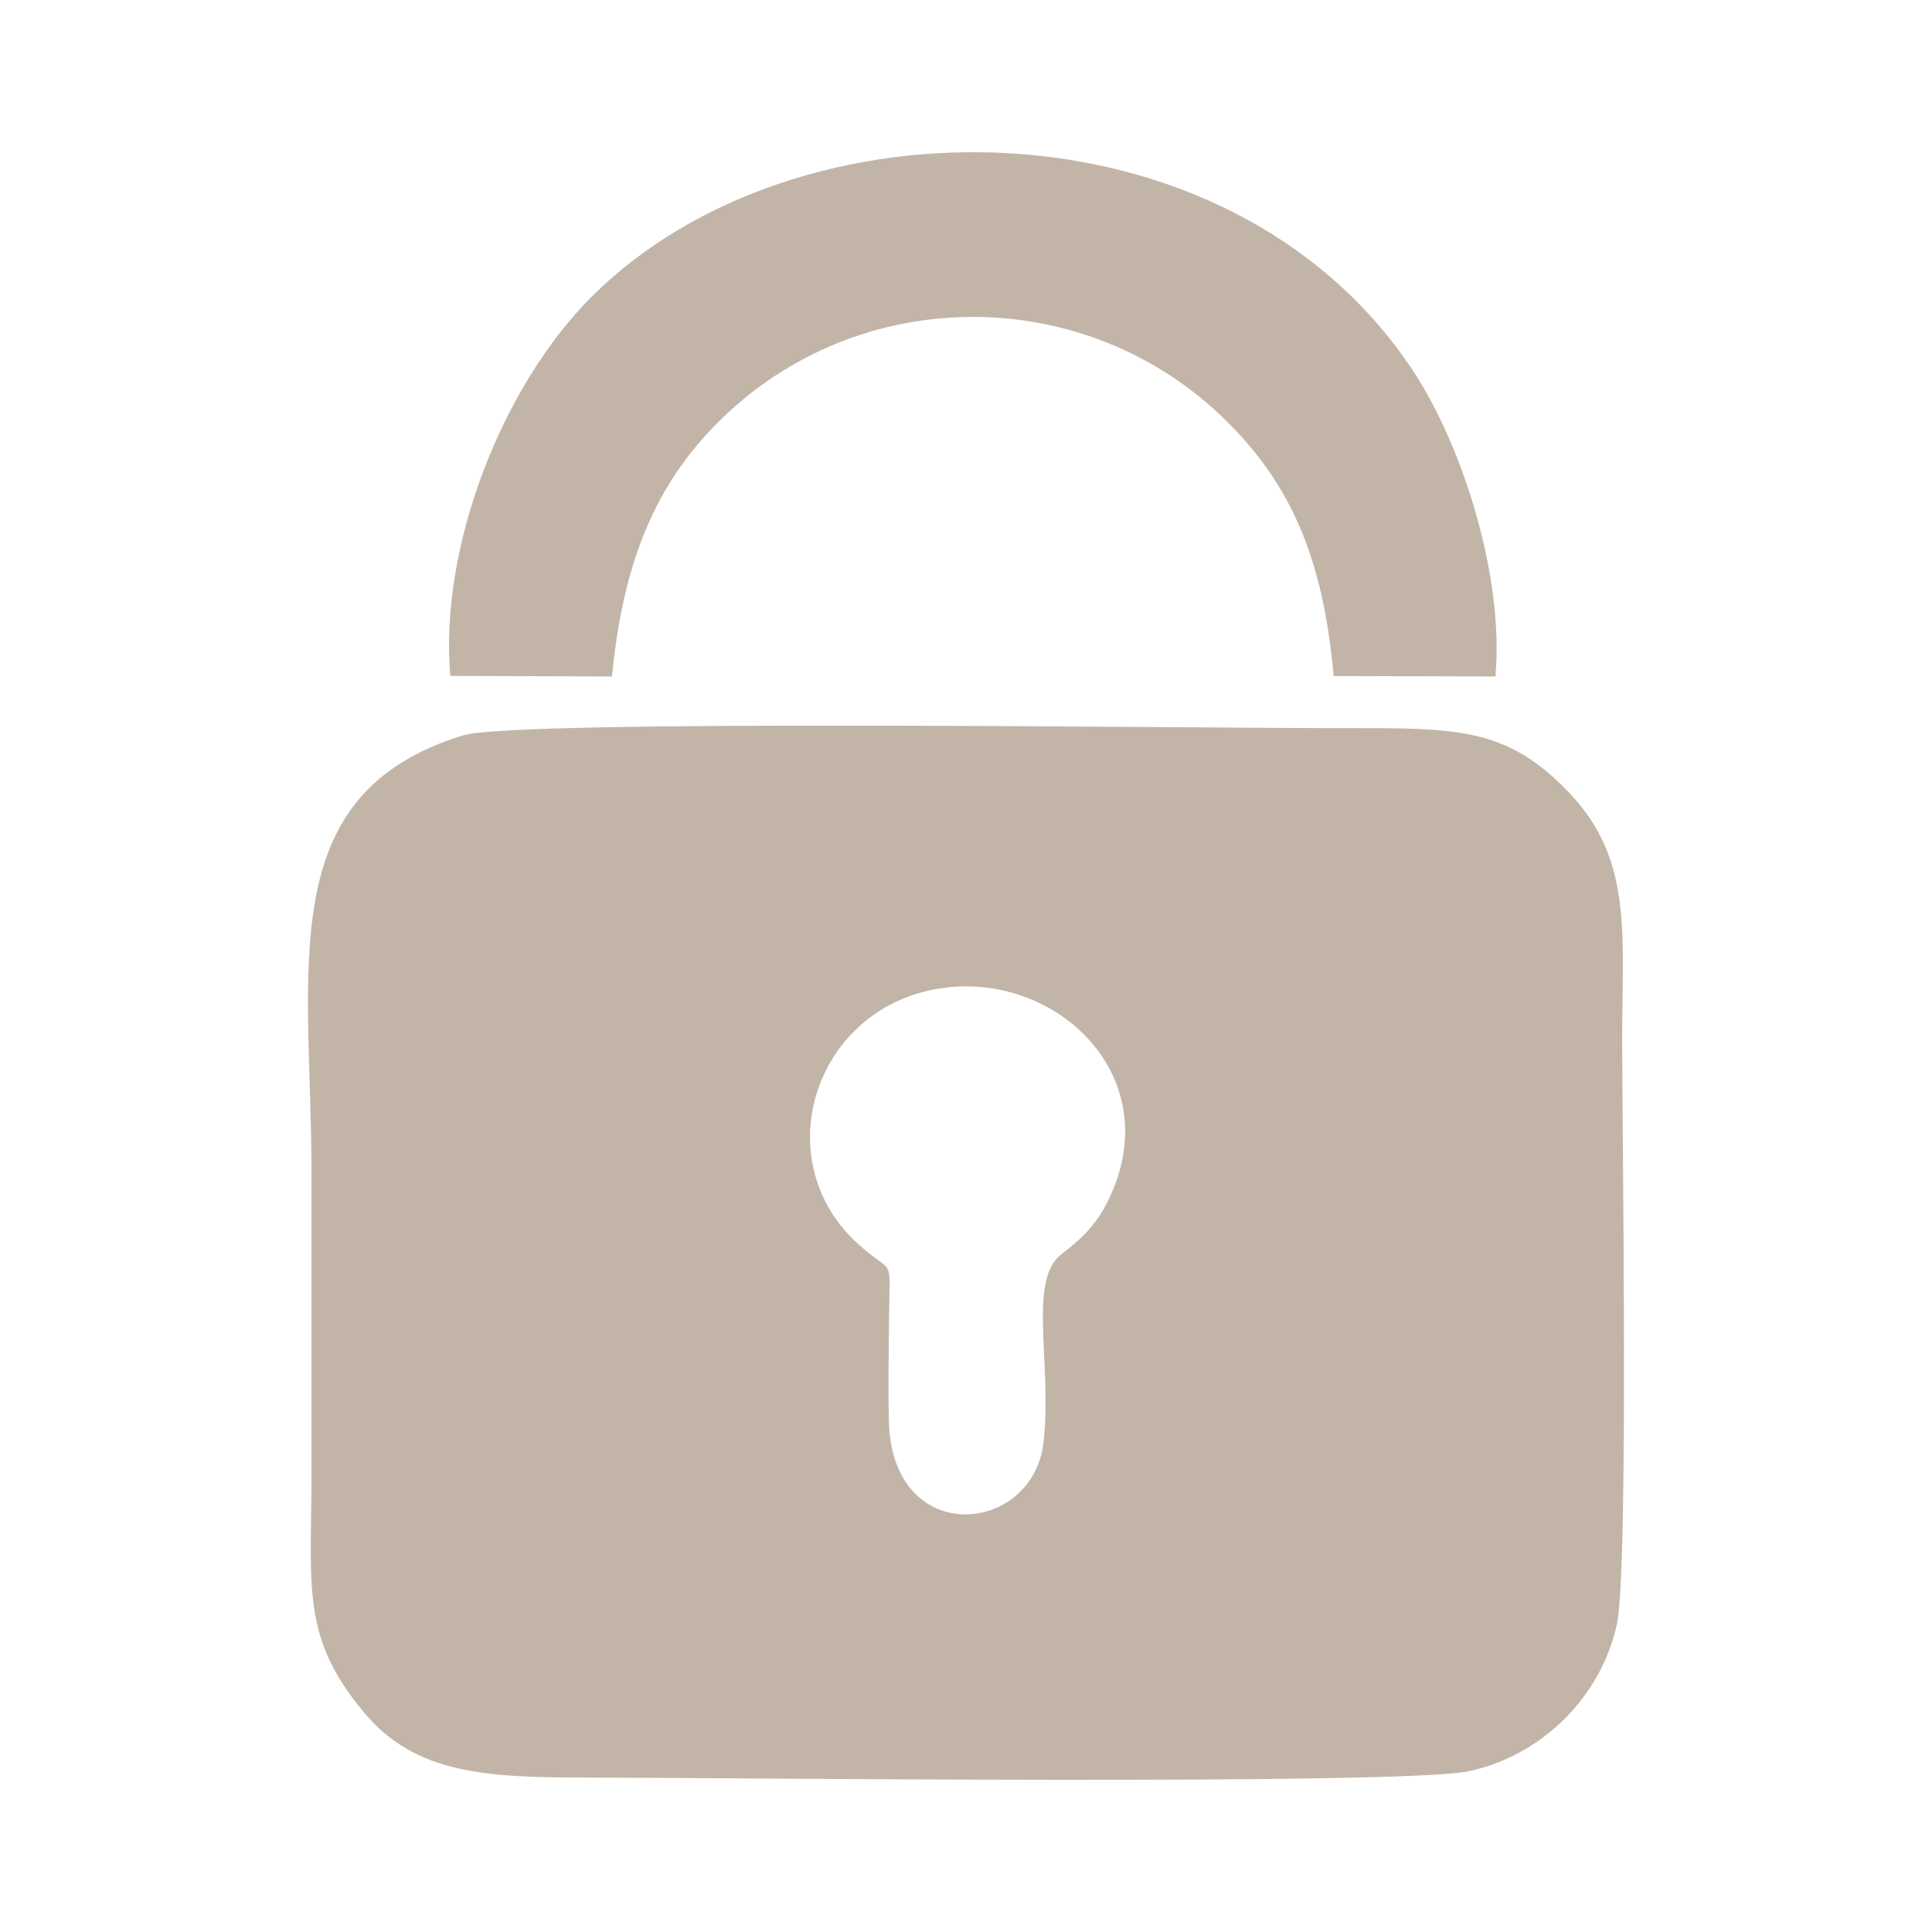 <?xml version="1.0" encoding="UTF-8"?>
<!DOCTYPE svg PUBLIC "-//W3C//DTD SVG 1.1//EN" "http://www.w3.org/Graphics/SVG/1.1/DTD/svg11.dtd">
<!-- Creator: CorelDRAW 2020 (64-Bit) -->
<svg xmlns="http://www.w3.org/2000/svg" xml:space="preserve" width="8.467mm" height="8.467mm" version="1.1" style="shape-rendering:geometricPrecision; text-rendering:geometricPrecision; image-rendering:optimizeQuality; fill-rule:evenodd; clip-rule:evenodd"
viewBox="0 0 846.66 846.66"
 xmlns:xlink="http://www.w3.org/1999/xlink"
 xmlns:xodm="http://www.corel.com/coreldraw/odm/2003">
 <defs>
  <style type="text/css">
   <![CDATA[
    .fil0 {fill:#C2B5A8}
   ]]>
  </style>
 </defs>
 <g id="Слой_x0020_1">
  <path class="fil0" d="M202.96 322.25c-84.06,25.86 -66.47,101.57 -66.45,192.99 0,42.92 0.02,85.84 0.01,128.77 -0.03,51.78 -4.87,73.14 23.13,106.61 22.73,27.14 54.07,28.37 99.52,28.37 55.88,0 355.12,3.53 384.71,-2.83 31.8,-6.84 57.64,-32.47 64.65,-64.16 5.26,-23.8 2.35,-216.02 2.35,-256.36 0,-45.66 4.76,-78.23 -22.41,-107.36 -27.82,-29.83 -49.8,-29.21 -100.25,-29.19 -65.98,0.04 -361.99,-4 -385.26,3.16zm-5.61 -26.05l70.86 0.26c4.87,-51.25 19.64,-84.52 46.33,-111.27 61.6,-61.76 162.02,-61.72 223.6,-0.02 27.24,27.29 41.69,58.92 46.3,111.1l70.89 0.18c3.95,-42.99 -14.11,-101.05 -36.58,-134.7 -80.53,-120.53 -269.95,-121.08 -359.4,-31.8 -39.4,39.31 -66.96,110.02 -62,166.25zm212.57 137.29c-54.09,9.97 -74.03,76.08 -33.3,112.19 15.54,13.77 13.23,3.89 12.99,31.52 -0.13,14.95 -0.42,30.61 -0.07,45.5 1.26,55.96 63.38,50.2 67.81,9.02 3.75,-34.69 -7.08,-70.75 7.86,-82.15 9.41,-7.19 15.95,-13.4 21.6,-25.98 24.21,-53.82 -26.11,-99.46 -76.89,-90.1z"/>
 </g>
</svg>
